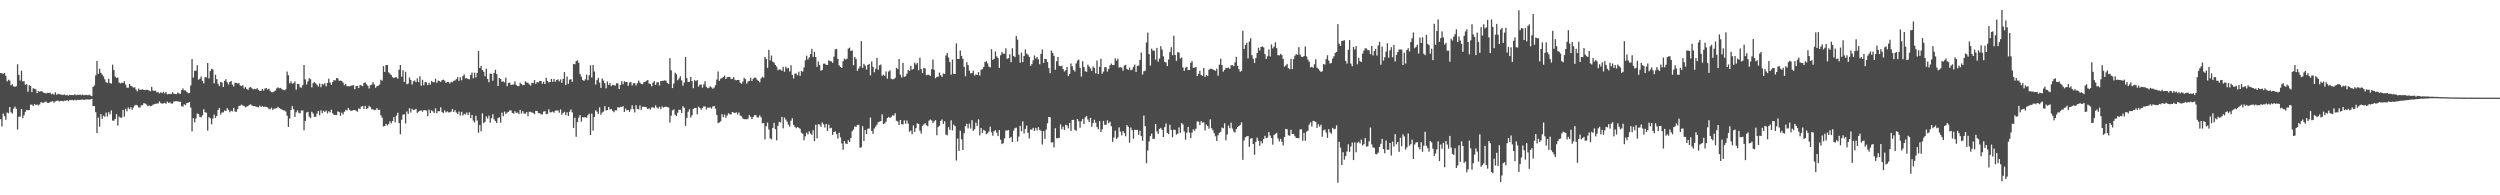 <?xml version="1.0" encoding="UTF-8"?>
<svg xmlns="http://www.w3.org/2000/svg" width="1920" height="150">
  <path d="M0 56.087h1v35.461H0zM1 56.250h1v40.826H1zM2 56.818h1v30.421H2zM3 55.984h1v33.213H3zM4 58.266h1v33.761H4zM5 62.533h1v23.893H5zM6 61.212h1v25.772H6zM7 61.906h1v20.277H7zM8 65.538h1v20.737H8zM9 64.661h1v22.515H9zM10 66.346h1v17.105H10zM11 66.664h1v15.237H11zM12 66.190h1v17.379H12zM13 49.379h1v50.144H13zM14 57.484h1v32.177H14zM15 61.858h1v27.684H15zM16 54.261h1v29.487H16zM17 62.393h1v28.226H17zM18 62.464h1v26.043H18zM19 65.094h1v20.813H19zM20 64.655h1v19.748H20zM21 70.448h1v14.363H21zM22 65.440h1v19.030H22zM23 66.003h1v14.383H23zM24 70.706h1v9.668H24zM25 67.772h1v13.648H25zM26 68.177h1v11.772H26zM27 68.591h1v12.163H27zM28 71.528h1v8.677H28zM29 69.896h1v11.037H29zM30 70.512h1v9.652H30zM31 69.898h1v8.521H31zM32 70.372h1v8.521H32zM33 71.173h1v7.832H33zM34 71.391h1v6.816H34zM35 71.814h1v6.191H35zM36 71.233h1v7.805H36zM37 71.354h1v7.773H37zM38 71.169h1v7.095H38zM39 72.377h1v5.704H39zM40 71.878h1v5.777H40zM41 72.755h1v6.146H41zM42 70.901h1v6.990H42zM43 72.798h1v4.699H43zM44 72.020h1v5.145H44zM45 72.288h1v5.756H45zM46 72.574h1v4.967H46zM47 72.743h1v4.706H47zM48 72.915h1v4.887H48zM49 72.523h1v4.775H49zM50 73.231h1v4.228H50zM51 72.800h1v4.051H51zM52 73.421h1v4.239H52zM53 72.874h1v3.838H53zM54 73.004h1v3.909H54zM55 72.970h1v3.706H55zM56 73.091h1v4.095H56zM57 72.464h1v4.131H57zM58 73.176h1v3.912H58zM59 72.668h1v4.040H59zM60 72.993h1v3.772H60zM61 72.523h1v4.195H61zM62 73.155h1v3.376H62zM63 72.599h1v3.790H63zM64 73.187h1v3.632H64zM65 72.965h1v3.456H65zM66 72.810h1v3.655H66zM67 73.183h1v3.147H67zM68 72.716h1v3.836H68zM69 73.336h1v2.955H69zM70 73.808h1v2.097H70zM71 66.710h1v14.795H71zM72 65.582h1v15.887H72zM73 57.907h1v28.240H73zM74 46.754h1v55.438H74zM75 56.699h1v33.632H75zM76 52.766h1v44.578H76zM77 55.909h1v31.746H77zM78 57.246h1v33.994H78zM79 58.731h1v30.227H79zM80 60.919h1v28.748H80zM81 63.075h1v23.417H81zM82 63.856h1v25.654H82zM83 60.496h1v25.683H83zM84 63.796h1v24.044H84zM85 64.183h1v20.595H85zM86 49.681h1v42.973H86zM87 53.792h1v38.901H87zM88 58.800h1v32.541H88zM89 59.898h1v27.732H89zM90 59.454h1v36.954H90zM91 63.396h1v26.228H91zM92 64.062h1v26.308H92zM93 63.483h1v26.878H93zM94 63.780h1v20.629H94zM95 62.359h1v27.212H95zM96 64.915h1v18.666H96zM97 67.344h1v18.141H97zM98 67.394h1v15.148H98zM99 64.533h1v19.274H99zM100 66.007h1v16.349H100zM101 66.360h1v17.986H101zM102 67.307h1v15.262H102zM103 66.953h1v14.028H103zM104 68.768h1v11.705H104zM105 70.148h1v10.858H105zM106 68.008h1v14.413H106zM107 69.042h1v13.623H107zM108 68.905h1v11.982H108zM109 68.491h1v12.266H109zM110 69.044h1v10.231H110zM111 69.223h1v10.314H111zM112 68.880h1v11.463H112zM113 69.058h1v12.554H113zM114 69.537h1v11.458H114zM115 70.100h1v11.490H115zM116 66.735h1v14.571H116zM117 69.514h1v10.929H117zM118 69.708h1v10.318H118zM119 69.628h1v10.041H119zM120 71.031h1v8.563H120zM121 70.736h1v8.679H121zM122 71.736h1v6.187H122zM123 70.860h1v8.359H123zM124 71.567h1v8.077H124zM125 70.457h1v8.888H125zM126 71.741h1v7.198H126zM127 70.658h1v9.036H127zM128 72.455h1v5.583H128zM129 72.228h1v6.814H129zM130 72.018h1v6.537H130zM131 72.324h1v7.247H131zM132 70.821h1v8.700H132zM133 71.949h1v6.054H133zM134 72.171h1v5.631H134zM135 72.368h1v5.285H135zM136 71.072h1v6.823H136zM137 71.656h1v6.482H137zM138 72.079h1v6.091H138zM139 69.269h1v12.346H139zM140 67.882h1v14.035H140zM141 69.411h1v10.737H141zM142 69.408h1v11.398H142zM143 70.601h1v8.558H143zM144 71.576h1v7.324H144zM145 71.372h1v6.956H145zM146 65.614h1v17.004H146zM147 45.358h1v55.571H147zM148 59.534h1v31.206H148zM149 54.440h1v39.494H149zM150 54.254h1v36.757H150zM151 50.132h1v37.024H151zM152 61.230h1v26.287H152zM153 60.493h1v29.339H153zM154 58.715h1v31.378H154zM155 62.036h1v26.537H155zM156 64.014h1v19.883H156zM157 59.175h1v26.979H157zM158 59.491h1v27.084H158zM159 48.406h1v51.886H159zM160 60.203h1v29.769H160zM161 54.584h1v36.226H161zM162 52.936h1v42.552H162zM163 53.378h1v37.713H163zM164 64.032h1v23.980H164zM165 57.326h1v33.204H165zM166 60.770h1v28.329H166zM167 64.236h1v20.279H167zM168 66.080h1v16.796H168zM169 63.027h1v24.923H169zM170 63.405h1v22.964H170zM171 66.776h1v19.577H171zM172 62.103h1v22.808H172zM173 60.839h1v24.411H173zM174 63.158h1v19.938H174zM175 64.922h1v19.382H175zM176 62.963h1v23.184H176zM177 62.171h1v22.861H177zM178 64.950h1v20.602H178zM179 66.330h1v16.571H179zM180 63.474h1v22.108H180zM181 63.741h1v22.190H181zM182 64.103h1v19.769H182zM183 63.815h1v17.716H183zM184 65.668h1v15.457H184zM185 65.991h1v14.404H185zM186 65.472h1v15.582H186zM187 67.941h1v13.436H187zM188 66.772h1v15.731H188zM189 68.202h1v13.678H189zM190 69.118h1v12.291H190zM191 67.300h1v13.230H191zM192 66.843h1v13.282H192zM193 67.857h1v13.216H193zM194 68.603h1v12.870H194zM195 68.198h1v13.239H195zM196 68.541h1v13.250H196zM197 67.719h1v14.514H197zM198 68.898h1v13.513H198zM199 69.907h1v11.193H199zM200 69.722h1v12.548H200zM201 68.394h1v13.072H201zM202 69.559h1v12.570H202zM203 67.980h1v13.898H203zM204 67.641h1v14.525H204zM205 68.719h1v13.825H205zM206 68.120h1v15.496H206zM207 69.683h1v14.283H207zM208 70.768h1v11.875H208zM209 70.789h1v13.628H209zM210 70.255h1v13.127H210zM211 69.468h1v13.877H211zM212 67.905h1v15.193H212zM213 67.053h1v15.033H213zM214 67.765h1v15.232H214zM215 67.500h1v16.111H215zM216 68.527h1v15.615H216zM217 68.976h1v15.811H217zM218 69.317h1v15.466H218zM219 68.598h1v17.096H219zM220 54.943h1v33.960H220zM221 57.800h1v39.691H221zM222 63.968h1v27.009H222zM223 62.444h1v22.026H223zM224 64.222h1v17.265H224zM225 63.856h1v20.114H225zM226 62.565h1v27.263H226zM227 68.855h1v17.441H227zM228 64.492h1v20.277H228zM229 64.533h1v22.076H229zM230 67.003h1v20.103H230zM231 67.282h1v17.633H231zM232 65.343h1v19.419H232zM233 49.940h1v50.172H233zM234 60.988h1v31.872H234zM235 64.906h1v21.451H235zM236 62.482h1v23.447H236zM237 60.029h1v29.581H237zM238 60.873h1v29.915H238zM239 67.099h1v18.766H239zM240 63.849h1v23.271H240zM241 63.052h1v26.679H241zM242 64.062h1v25.626H242zM243 65.083h1v22.211H243zM244 66.474h1v18.739H244zM245 64.096h1v24.360H245zM246 66.953h1v17.846H246zM247 64.389h1v22.518H247zM248 64.998h1v20.046H248zM249 63.902h1v22.090H249zM250 66.264h1v18.620H250zM251 63.675h1v23.426H251zM252 60.429h1v25.058H252zM253 63.382h1v22.957H253zM254 65.147h1v19.110H254zM255 62.947h1v24.076H255zM256 61.514h1v26.748H256zM257 61.748h1v26.519H257zM258 59.889h1v28.547H258zM259 60.262h1v25.351H259zM260 62.036h1v23.953H260zM261 61.899h1v27.034H261zM262 62.180h1v24.353H262zM263 63.460h1v24.445H263zM264 65.408h1v20.382H264zM265 64.533h1v19.844H265zM266 66.225h1v18.682H266zM267 66.129h1v16.752H267zM268 66.362h1v17.981H268zM269 65.822h1v19.382H269zM270 65.639h1v19.284H270zM271 65.330h1v19.153H271zM272 68.463h1v16.059H272zM273 66.154h1v18.853H273zM274 65.936h1v19.886H274zM275 67.587h1v15.731H275zM276 65.307h1v18.455H276zM277 65.604h1v16.244H277zM278 66.193h1v15.264H278zM279 63.728h1v19.938H279zM280 63.215h1v18.089H280zM281 64.732h1v19.055H281zM282 65.854h1v17.233H282zM283 67.946h1v13.333H283zM284 65.419h1v16.841H284zM285 64.959h1v19.039H285zM286 63.029h1v20.909H286zM287 64.812h1v19.837H287zM288 67.365h1v17.015H288zM289 66.129h1v16.844H289zM290 65.858h1v18.583H290zM291 64.929h1v19.412H291zM292 61.212h1v27.292H292zM293 61.974h1v28.368H293zM294 50.784h1v46.333H294zM295 55.236h1v41.607H295zM296 49.921h1v45.230H296zM297 49.947h1v46.342H297zM298 55.536h1v39.865H298zM299 56.573h1v36.624H299zM300 57.626h1v37.189H300zM301 59.253h1v33.710H301zM302 59.988h1v29.979H302zM303 59.306h1v34.578H303zM304 59.393h1v29.412H304zM305 60.397h1v26.173H305zM306 53.510h1v41.076H306zM307 49.917h1v53.188H307zM308 58.999h1v32.948H308zM309 53.925h1v34.209H309zM310 62.874h1v24.859H310zM311 55.124h1v39.755H311zM312 64.721h1v20.897H312zM313 64.101h1v23.520H313zM314 59.505h1v23.648H314zM315 61.425h1v24.960H315zM316 64.920h1v18.675H316zM317 62.469h1v22.099H317zM318 61.814h1v22.476H318zM319 63.132h1v20.483H319zM320 60.217h1v26.459H320zM321 63.073h1v22.685H321zM322 58.575h1v26.551H322zM323 65.790h1v18.961H323zM324 61.272h1v24.523H324zM325 65.442h1v19.215H325zM326 62.977h1v21.678H326zM327 63.254h1v21.760H327zM328 65.385h1v23.861H328zM329 63.469h1v20.693H329zM330 65.039h1v21.840H330zM331 62.185h1v22.593H331zM332 63.098h1v22.463H332zM333 63.183h1v23.626H333zM334 60.457h1v22.728H334zM335 63.636h1v23.330H335zM336 61.871h1v23.490H336zM337 62.254h1v23.200H337zM338 62.901h1v19.606H338zM339 61.491h1v24.578H339zM340 61.205h1v25.669H340zM341 61.890h1v22.891H341zM342 63.654h1v22.676H342zM343 62.915h1v22.639H343zM344 62.945h1v23.390H344zM345 64.206h1v22.049H345zM346 62.782h1v22.992H346zM347 63.194h1v20.593H347zM348 62.036h1v24.001H348zM349 61.702h1v22.923H349zM350 60.768h1v25.635H350zM351 59.251h1v28.400H351zM352 62.052h1v23.671H352zM353 59.331h1v29.384H353zM354 61.645h1v24.218H354zM355 58.468h1v30.245H355zM356 57.138h1v30.286H356zM357 60.242h1v27.645H357zM358 59.949h1v26.480H358zM359 60.704h1v27.684H359zM360 60.921h1v25.363H360zM361 57.545h1v33.223H361zM362 55.728h1v32.605H362zM363 60.178h1v32.463H363zM364 55.813h1v38.274H364zM365 59.374h1v29.496H365zM366 55.984h1v36.574H366zM367 39.134h1v62.827H367zM368 52.224h1v43.836H368zM369 50.571h1v50.288H369zM370 53.785h1v33.248H370zM371 55.071h1v39.545H371zM372 58.587h1v34.969H372zM373 52.721h1v36.665H373zM374 60.612h1v30.423H374zM375 63.155h1v25.605H375zM376 56.589h1v37.642H376zM377 56.696h1v34.207H377zM378 61.972h1v25.770H378zM379 56.074h1v35.585H379zM380 53.547h1v39.451H380zM381 56.932h1v37.574H381zM382 66.055h1v24.708H382zM383 60.022h1v30.108H383zM384 60.606h1v33.582H384zM385 62.759h1v23.738H385zM386 62.494h1v26.816H386zM387 63.290h1v22.412H387zM388 59.605h1v27.977H388zM389 66.135h1v20.403H389zM390 63.638h1v22.250H390zM391 63.487h1v21.366H391zM392 65.224h1v19.627H392zM393 65.048h1v21.737H393zM394 64.808h1v22.479H394zM395 62.448h1v23.019H395zM396 65.211h1v21.531H396zM397 66.085h1v20.346H397zM398 66.190h1v21.449H398zM399 63.483h1v20.922H399zM400 64.483h1v22.765H400zM401 65.449h1v19.977H401zM402 65.284h1v21.920H402zM403 62.469h1v24.882H403zM404 63.336h1v22.804H404zM405 63.613h1v25.686H405zM406 64.790h1v20.998H406zM407 65.714h1v20.124H407zM408 63.551h1v22.836H408zM409 63.885h1v22.870H409zM410 61.487h1v26.278H410zM411 64.334h1v20.755H411zM412 62.965h1v22.284H412zM413 63.295h1v23.614H413zM414 62.093h1v24.777H414zM415 62.173h1v25.564H415zM416 64.332h1v23.502H416zM417 62.700h1v23.026H417zM418 64.524h1v20.847H418zM419 59.754h1v27.967H419zM420 62.196h1v25.212H420zM421 63.274h1v20.762H421zM422 62.995h1v23.273H422zM423 60.608h1v25.631H423zM424 62.835h1v22.854H424zM425 60.615h1v25.949H425zM426 62.810h1v22.216H426zM427 61.452h1v23.410H427zM428 60.931h1v23.973H428zM429 62.487h1v24.070H429zM430 60.947h1v23.088H430zM431 63.579h1v24.559H431zM432 60.590h1v26.141H432zM433 55.337h1v30.497H433zM434 65.206h1v23.220H434zM435 58.795h1v27.455H435zM436 64.412h1v24.683H436zM437 61.240h1v24.548H437zM438 60.793h1v23.282H438zM439 62.821h1v23.495H439zM440 49.111h1v49.146H440zM441 49.393h1v41.044H441zM442 46.967h1v58.107H442zM443 46.310h1v47.418H443zM444 48.161h1v42.078H444zM445 56.760h1v31.547H445zM446 58.868h1v34.507H446zM447 61.384h1v28.620H447zM448 62.153h1v28.043H448zM449 60.864h1v29.089H449zM450 57.287h1v33.159H450zM451 61.606h1v26.944H451zM452 57.790h1v29.512H452zM453 50.155h1v53.568H453zM454 59.546h1v27.695H454zM455 49.880h1v50.437H455zM456 54.868h1v35.031H456zM457 64.986h1v19.700H457zM458 61.510h1v24.269H458zM459 59.706h1v27.757H459zM460 63.483h1v18.993H460zM461 67.463h1v20.673H461zM462 60.278h1v26.178H462zM463 61.864h1v23.795H463zM464 63.904h1v17.649H464zM465 67.818h1v17.002H465zM466 62.579h1v21.948H466zM467 65.218h1v16.949H467zM468 63.815h1v20.307H468zM469 66.145h1v17.551H469zM470 65.108h1v20.005H470zM471 65.446h1v20.726H471zM472 65.717h1v19.000H472zM473 63.956h1v20.835H473zM474 64.032h1v18.299H474zM475 68.330h1v14.427H475zM476 65.343h1v16.690H476zM477 62.359h1v19.890H477zM478 64.712h1v16.844H478zM479 62.347h1v23.646H479zM480 63.064h1v20.355H480zM481 62.968h1v21.852H481zM482 65.893h1v18.592H482zM483 63.384h1v22.575H483zM484 62.965h1v20.936H484zM485 65.579h1v15.328H485zM486 63.908h1v19.952H486zM487 63.913h1v22.465H487zM488 65.595h1v15.269H488zM489 63.915h1v19.748H489zM490 61.878h1v22.122H490zM491 63.421h1v17.530H491zM492 64.437h1v19.940H492zM493 64.650h1v17.365H493zM494 63.135h1v18.828H494zM495 62.803h1v19.322H495zM496 62.084h1v20.325H496zM497 61.432h1v22.328H497zM498 64.105h1v19.105H498zM499 64.556h1v19.625H499zM500 66.293h1v16.251H500zM501 63.448h1v18.908H501zM502 62.313h1v20.817H502zM503 65.238h1v15.658H503zM504 63.235h1v19.354H504zM505 63.132h1v20.217H505zM506 65.632h1v16.377H506zM507 62.265h1v21.499H507zM508 62.178h1v19.597H508zM509 62.009h1v20.609H509zM510 61.707h1v20.467H510zM511 61.983h1v19.901H511zM512 63.643h1v18.624H512zM513 64.506h1v18.032H513zM514 44.634h1v49.469H514zM515 54.016h1v34.825H515zM516 67.614h1v17.221H516zM517 64.110h1v19.973H517zM518 55.884h1v32.259H518zM519 56.978h1v32.184H519zM520 61.624h1v24.942H520zM521 60.246h1v24.106H521zM522 58.582h1v25.766H522zM523 61.725h1v24.997H523zM524 65.797h1v15.825H524zM525 63.375h1v19.430H525zM526 43.790h1v52.879H526zM527 60.056h1v30.517H527zM528 62.901h1v22.987H528zM529 62.798h1v21.099H529zM530 59.081h1v31.135H530zM531 62.299h1v26.244H531zM532 67.696h1v15.921H532zM533 61.517h1v21.453H533zM534 62.325h1v20.519H534zM535 61.423h1v26.356H535zM536 66.488h1v15.413H536zM537 65.053h1v17.894H537zM538 64.847h1v19.409H538zM539 67.275h1v15.761H539zM540 64.838h1v16.885H540zM541 62.382h1v19.366H541zM542 66.625h1v17.466H542zM543 67.738h1v14.903H543zM544 67.403h1v15.386H544zM545 66.305h1v16.130H545zM546 67.120h1v16.304H546zM547 68.134h1v13.580H547zM548 67.211h1v14.214H548zM549 65.456h1v18.009H549zM550 61.100h1v27.125H550zM551 54.906h1v39.643H551zM552 62.077h1v32.001H552zM553 60.509h1v32.662H553zM554 59.850h1v27.846H554zM555 59.159h1v30.774H555zM556 58.070h1v29.924H556zM557 60.617h1v29.847H557zM558 59.271h1v29.423H558zM559 59.161h1v27.848H559zM560 59.058h1v28.730H560zM561 60.761h1v27.201H561zM562 60.491h1v25.528H562zM563 59.203h1v27.304H563zM564 61.276h1v25.624H564zM565 61.629h1v24.658H565zM566 61.427h1v26.475H566zM567 61.446h1v24.948H567zM568 63.556h1v25.159H568zM569 64.320h1v25.047H569zM570 62.666h1v28.368H570zM571 59.727h1v31.811H571zM572 60.791h1v30.758H572zM573 64.227h1v27.437H573zM574 62.634h1v28.480H574zM575 62.070h1v26.372H575zM576 59.729h1v30.023H576zM577 62.254h1v29.286H577zM578 60.402h1v29.451H578zM579 59.637h1v28.851H579zM580 59.649h1v28.791H580zM581 61.295h1v28.869H581zM582 62.103h1v28.100H582zM583 63.197h1v25.383H583zM584 60.244h1v29.831H584zM585 58.942h1v35.795H585zM586 59.621h1v34.804H586zM587 43.705h1v63.404H587zM588 45.222h1v51.705H588zM589 52.116h1v41.978H589zM590 38.246h1v61.192H590zM591 46.353h1v59.870H591zM592 42.659h1v64.424H592zM593 47.374h1v50.888H593zM594 48.045h1v46.251H594zM595 49.885h1v49.302H595zM596 51.130h1v56.640H596zM597 53.966h1v42.630H597zM598 53.252h1v40.300H598zM599 53.378h1v40.737H599zM600 54.302h1v35.429H600zM601 51.370h1v47.171H601zM602 55.085h1v35.168H602zM603 51.164h1v40.707H603zM604 52.615h1v40.822H604zM605 52.249h1v43.506H605zM606 54.879h1v42.454H606zM607 50.139h1v42.582H607zM608 57.507h1v33.330H608zM609 60.187h1v35.656H609zM610 56.488h1v40.943H610zM611 56.447h1v42.026H611zM612 57.779h1v39.634H612zM613 55.021h1v43.177H613zM614 58.278h1v40.652H614zM615 54.485h1v47.437H615zM616 55.035h1v47.739H616zM617 51.817h1v55.953H617zM618 46.298h1v58.352H618zM619 42.762h1v59.135H619zM620 45.740h1v57.523H620zM621 44.133h1v56.672H621zM622 41.528h1v60.952H622zM623 37.502h1v66.063H623zM624 43.716h1v56.349H624zM625 39.789h1v68.606H625zM626 43.781h1v52.009H626zM627 51.320h1v54.933H627zM628 47.246h1v48.189H628zM629 49.988h1v45.685H629zM630 54.346h1v43.088H630zM631 53.645h1v40.403H631zM632 48.951h1v46.553H632zM633 48.864h1v49.096H633zM634 49.839h1v45.365H634zM635 49.908h1v50.629H635zM636 46.317h1v49.368H636zM637 46.891h1v51.646H637zM638 47.209h1v50.938H638zM639 48.221h1v55.395H639zM640 43.538h1v57.826H640zM641 37.923h1v62.948H641zM642 37.555h1v65.495H642zM643 45.289h1v61.225H643zM644 50.210h1v51.730H644zM645 51.427h1v54.054H645zM646 52.112h1v58.084H646zM647 47.019h1v67.956H647zM648 45.007h1v63.291H648zM649 45.726h1v64.475H649zM650 45.078h1v65.525H650zM651 37.333h1v70.343H651zM652 36.605h1v72.440H652zM653 39.217h1v66.791H653zM654 38.583h1v62.231H654zM655 50.068h1v49.407H655zM656 43.797h1v53.266H656zM657 45.358h1v52.149H657zM658 54.396h1v41.556H658zM659 52.659h1v43.168H659zM660 50.949h1v62.555H660zM661 31.579h1v81.575H661zM662 52.128h1v44.834H662zM663 49.054h1v59.252H663zM664 50.370h1v49.476H664zM665 53.421h1v49.584H665zM666 49.860h1v49.075H666zM667 49.139h1v49.561H667zM668 57.891h1v32.348H668zM669 47.147h1v53.415H669zM670 51.363h1v51.460H670zM671 55.476h1v43.200H671zM672 52.908h1v44.237H672zM673 44.433h1v51.304H673zM674 53.579h1v40.284H674zM675 50.086h1v43.355H675zM676 49.571h1v43.406H676zM677 58.189h1v29.611H677zM678 57.349h1v37.906H678zM679 58.287h1v36.457H679zM680 54.836h1v38.597H680zM681 60.352h1v30.270H681zM682 54.918h1v34.841H682zM683 53.973h1v36.638H683zM684 60.480h1v29.215H684zM685 60.912h1v27.617H685zM686 60.770h1v28.052H686zM687 59.772h1v27.221H687zM688 52.059h1v40.661H688zM689 53.085h1v40.233H689zM690 45.218h1v50.806H690zM691 57.367h1v34.864H691zM692 59.484h1v35.901H692zM693 48.223h1v47.386H693zM694 59.003h1v33.468H694zM695 58.566h1v36.487H695zM696 56.646h1v35.848H696zM697 53.634h1v41.339H697zM698 54.433h1v46.787H698zM699 50.555h1v49.682H699zM700 53.497h1v49.597H700zM701 52.885h1v43.493H701zM702 48.141h1v53.168H702zM703 49.631h1v48.755H703zM704 48.347h1v46.354H704zM705 53.927h1v41.273H705zM706 44.309h1v56.038H706zM707 53.057h1v49.565H707zM708 56.179h1v40.442H708zM709 52.098h1v43.529H709zM710 52.517h1v42.048H710zM711 57.745h1v38.412H711zM712 57.404h1v39.590H712zM713 57.417h1v35.287H713zM714 58.312h1v33.491H714zM715 53.121h1v39.396H715zM716 45.728h1v48.775H716zM717 53.593h1v39.661H717zM718 60.091h1v32.181H718zM719 58.992h1v44.903H719zM720 58.898h1v38.753H720zM721 55.708h1v40.845H721zM722 57.738h1v35.102H722zM723 59.109h1v32.618H723zM724 56.417h1v38.709H724zM725 56.873h1v36.292H725zM726 42.590h1v60.780H726zM727 40.732h1v63.207H727zM728 44.140h1v53.532H728zM729 47.694h1v52.170H729zM730 57.287h1v35.104H730zM731 45.735h1v54.401H731zM732 56.724h1v38.972H732zM733 56.788h1v40.108H733zM734 33.321h1v89.989H734zM735 45.289h1v61.080H735zM736 45.275h1v70.591H736zM737 38.734h1v61.662H737zM738 42.915h1v64.136H738zM739 45.188h1v70.005H739zM740 51.336h1v50.980H740zM741 58.527h1v38.377H741zM742 47.770h1v47.256H742zM743 50.018h1v48.599H743zM744 54.243h1v40.735H744zM745 56.351h1v42.424H745zM746 56.186h1v36.136H746zM747 54.288h1v46.194H747zM748 58.049h1v41.220H748zM749 57.033h1v37.109H749zM750 57.591h1v39.105H750zM751 55.353h1v36.354H751zM752 58.006h1v45.988H752zM753 53.597h1v44.665H753zM754 53.123h1v49.064H754zM755 51.338h1v48.389H755zM756 47.655h1v52.845H756zM757 46.946h1v56.143H757zM758 48.644h1v53.749H758zM759 51.201h1v49.828H759zM760 51.743h1v45.555H760zM761 37.770h1v63.847H761zM762 45.980h1v58.249H762zM763 45.156h1v55.669H763zM764 39.459h1v60.490H764zM765 43.279h1v58.684H765zM766 44.531h1v60.027H766zM767 52.126h1v47.750H767zM768 42.426h1v64.868H768zM769 39.935h1v70.728H769zM770 41.201h1v68.737H770zM771 41.203h1v65.109H771zM772 37.134h1v63.062H772zM773 45.188h1v55.040H773zM774 44.632h1v55.294H774zM775 41.645h1v64.514H775zM776 47.781h1v57.288H776zM777 36.999h1v72.081H777zM778 42.945h1v57.432H778zM779 43.881h1v54.598H779zM780 27.619h1v70.453H780zM781 30.400h1v78.267H781zM782 41.972h1v62.882H782zM783 48.175h1v48.462H783zM784 40.382h1v60.465H784zM785 47.724h1v45.486H785zM786 43.009h1v59.526H786zM787 37.962h1v61.053H787zM788 41.238h1v55.225H788zM789 42.011h1v59.970H789zM790 43.689h1v62.710H790zM791 50.590h1v48.874H791zM792 49.322h1v50.199H792zM793 46.303h1v51.833H793zM794 42.583h1v57.942H794zM795 44.964h1v53.227H795zM796 43.719h1v56.422H796zM797 45.591h1v52.080H797zM798 49.352h1v50.439H798zM799 41.457h1v58.997H799zM800 37.965h1v73.037H800zM801 48.301h1v52.348H801zM802 45.177h1v61.518H802zM803 45.396h1v54.161H803zM804 47.655h1v46.990H804zM805 52.267h1v37.610H805zM806 56.168h1v33.909H806zM807 38.850h1v70.643H807zM808 40.613h1v68.615H808zM809 42.924h1v70.321H809zM810 53.538h1v44.985H810zM811 46.989h1v59.208H811zM812 43.771h1v62.353H812zM813 50.553h1v55.276H813zM814 50.862h1v44.655H814zM815 50.430h1v48.865H815zM816 53.025h1v44.257H816zM817 54.840h1v45.015H817zM818 53.893h1v41.891H818zM819 51.375h1v45.022H819zM820 58.401h1v40.218H820zM821 56.754h1v37.723H821zM822 48.724h1v51.854H822zM823 50.938h1v41.163H823zM824 53.705h1v38.357H824zM825 54.955h1v44.715H825zM826 48.674h1v51.913H826zM827 46.593h1v44.834H827zM828 45.758h1v47.272H828zM829 52.091h1v46.004H829zM830 58.781h1v34.395H830zM831 47.019h1v44.326H831zM832 51.485h1v43.726H832zM833 54.723h1v35.388H833zM834 55.179h1v33.850H834zM835 49.658h1v42.119H835zM836 51.121h1v42.584H836zM837 52.567h1v37.970H837zM838 54.472h1v42.932H838zM839 51.031h1v43.481H839zM840 52.153h1v39.865H840zM841 56.319h1v37.890H841zM842 46.465h1v51.137H842zM843 56.907h1v42.300H843zM844 51.235h1v41.758H844zM845 45.035h1v56.319H845zM846 56.614h1v42.770H846zM847 54.916h1v37.897H847zM848 51.579h1v44.262H848zM849 51.663h1v44.209H849zM850 54.943h1v37.443H850zM851 52.920h1v41.717H851zM852 50.178h1v43.275H852zM853 48.820h1v48.139H853zM854 50.089h1v58.817H854zM855 49.848h1v55.761H855zM856 44.788h1v55.571H856zM857 46.577h1v60.169H857zM858 45.085h1v60.453H858zM859 51.805h1v46.033H859zM860 51.652h1v49.448H860zM861 51.899h1v52.078H861zM862 54.254h1v46.466H862zM863 50.327h1v51.895H863zM864 49.768h1v54.910H864zM865 52.904h1v43.179H865zM866 53.757h1v43.660H866zM867 51.869h1v57.677H867zM868 53.943h1v44.010H868zM869 53.428h1v46.569H869zM870 51.276h1v55.269H870zM871 49.615h1v50.085H871zM872 55.234h1v44.669H872zM873 50.736h1v48.988H873zM874 50.274h1v53.342H874zM875 45.998h1v54.392H875zM876 40.304h1v64.241H876zM877 57.234h1v50.868H877zM878 54.744h1v33.980H878zM879 54.204h1v42.735H879zM880 32.611h1v92.719H880zM881 25.019h1v90.584H881zM882 41.583h1v67.052H882zM883 50.347h1v54.191H883zM884 37.319h1v65.214H884zM885 38.873h1v67.803H885zM886 38.894h1v67.665H886zM887 45.847h1v49.382H887zM888 36.738h1v64.170H888zM889 47.314h1v55.477H889zM890 44.968h1v54.040H890zM891 35.502h1v62.719H891zM892 38.072h1v61.668H892zM893 43.252h1v61.996H893zM894 47.509h1v50.181H894zM895 47.919h1v46.963H895zM896 50.757h1v51.323H896zM897 45.653h1v57.391H897zM898 40.041h1v55.752H898zM899 36.225h1v63.559H899zM900 42.419h1v62.989H900zM901 27.415h1v72.181H901zM902 42.220h1v57.532H902zM903 46.770h1v56.594H903zM904 40.045h1v62.637H904zM905 40.407h1v57.413H905zM906 45.030h1v56.958H906zM907 44.197h1v50.320H907zM908 51.750h1v43.815H908zM909 54.451h1v46.457H909zM910 51.995h1v55.274H910zM911 51.297h1v50.641H911zM912 53.812h1v43.669H912zM913 53.716h1v48.089H913zM914 48.269h1v57.816H914zM915 47.003h1v54.813H915zM916 52.176h1v47.166H916zM917 51.839h1v48.620H917zM918 51.450h1v47.379H918zM919 58.431h1v34.768H919zM920 56.616h1v36.899H920zM921 54.396h1v41.604H921zM922 57.495h1v35.516H922zM923 58.250h1v35.958H923zM924 52.190h1v41.774H924zM925 59.084h1v41.039H925zM926 57.527h1v38.183H926zM927 58.436h1v38.428H927zM928 53.540h1v45.328H928zM929 52.812h1v38.839H929zM930 52.819h1v45.715H930zM931 53.288h1v46.743H931zM932 53.796h1v48.538H932zM933 54.442h1v50.204H933zM934 52.760h1v55.475H934zM935 58.088h1v45.816H935zM936 49.601h1v52.415H936zM937 45.117h1v56.120H937zM938 49.901h1v48.061H938zM939 55.032h1v43.491H939zM940 53.638h1v41.087H940zM941 52.029h1v55.786H941zM942 52.306h1v50.991H942zM943 51.782h1v44.699H943zM944 52.897h1v45.571H944zM945 50.143h1v44.102H945zM946 50.031h1v48.727H946zM947 50.768h1v50.261H947zM948 47.864h1v53.989H948zM949 43.611h1v55.461H949zM950 50.530h1v47.082H950zM951 53.158h1v43.628H951zM952 55.094h1v40.874H952zM953 54.533h1v39.458H953zM954 23.625h1v99.176H954zM955 37.605h1v70.249H955zM956 34.543h1v70.893H956zM957 32.840h1v71.936H957zM958 44.870h1v59.538H958zM959 31.902h1v80.819H959zM960 29.361h1v77.175H960zM961 42.336h1v63.710H961zM962 45.117h1v65.461H962zM963 48.335h1v70.536H963zM964 44.579h1v64.395H964zM965 40.734h1v64.997H965zM966 36.607h1v71.549H966zM967 38.743h1v73.246H967zM968 36.104h1v72.332H968zM969 35.571h1v74.564H969zM970 36.420h1v70.288H970zM971 41.592h1v62.701H971zM972 45.266h1v60.851H972zM973 43.158h1v62.403H973zM974 37.971h1v63.481H974zM975 43.359h1v60.746H975zM976 34.081h1v71.932H976zM977 37.177h1v73.937H977zM978 35.843h1v67.903H978zM979 32.471h1v70.281H979zM980 36.983h1v65.079H980zM981 42.341h1v63.969H981zM982 42.570h1v66.086H982zM983 41.382h1v65.244H983zM984 42.407h1v66.418H984zM985 45.261h1v66.432H985zM986 51.199h1v54.063H986zM987 50.285h1v48.661H987zM988 49.036h1v50.309H988zM989 52.318h1v51.611H989zM990 53.158h1v51.014H990zM991 45.225h1v54.486H991zM992 53.036h1v49.883H992zM993 45.362h1v57.487H993zM994 42.741h1v61.900H994zM995 41.457h1v64.502H995zM996 42.142h1v63.886H996zM997 36.243h1v69.968H997zM998 41.897h1v57.480H998zM999 43.508h1v55.768H999zM1000 43.801h1v64.294H1000zM1001 42.936h1v59.107H1001zM1002 35.653h1v72.481H1002zM1003 43.371h1v57.773H1003zM1004 45.868h1v54.509H1004zM1005 47.413h1v48.281H1005zM1006 51.778h1v42.174H1006zM1007 51.279h1v45.901H1007zM1008 52.096h1v40.753H1008zM1009 49.338h1v43.678H1009zM1010 45.538h1v48.171H1010zM1011 51.933h1v46.333H1011zM1012 52.847h1v42.591H1012zM1013 54.126h1v43.193H1013zM1014 55.231h1v40.570H1014zM1015 54.730h1v50.293H1015zM1016 49.226h1v50.867H1016zM1017 49.608h1v49.856H1017zM1018 45.431h1v56.340H1018zM1019 42.419h1v63.474H1019zM1020 46.525h1v52.634H1020zM1021 48.853h1v52.811H1021zM1022 48.207h1v54.429H1022zM1023 44.939h1v53.241H1023zM1024 43.195h1v56.148H1024zM1025 40.597h1v58.347H1025zM1026 39.848h1v56.422H1026zM1027 18.544h1v121.772H1027zM1028 33.600h1v75.287H1028zM1029 35.353h1v78.068H1029zM1030 31.501h1v95.248H1030zM1031 31.254h1v85.644H1031zM1032 30.910h1v91.705H1032zM1033 46.790h1v73.138H1033zM1034 48.850h1v67.473H1034zM1035 38.264h1v72.566H1035zM1036 30.782h1v85.857H1036zM1037 48.871h1v63.626H1037zM1038 50.828h1v58.638H1038zM1039 36.021h1v86.894H1039zM1040 38.013h1v71.341H1040zM1041 35.413h1v81.543H1041zM1042 49.379h1v60.291H1042zM1043 44.357h1v64.472H1043zM1044 46.932h1v63.234H1044zM1045 47.642h1v59.593H1045zM1046 41.180h1v70.611H1046zM1047 38.887h1v71.854H1047zM1048 37.104h1v68.929H1048zM1049 37.221h1v75.347H1049zM1050 38.564h1v73.822H1050zM1051 38.564h1v69.979H1051zM1052 41.563h1v56.365H1052zM1053 35.275h1v75.610H1053zM1054 42.529h1v70.650H1054zM1055 39.141h1v74.438H1055zM1056 37.555h1v80.689H1056zM1057 42.643h1v75.933H1057zM1058 34.923h1v82.298H1058zM1059 32.140h1v80.680H1059zM1060 49.706h1v60.726H1060zM1061 35.722h1v70.911H1061zM1062 46.509h1v68.041H1062zM1063 44.016h1v73.729H1063zM1064 39.647h1v68.299H1064zM1065 33.238h1v81.826H1065zM1066 44.307h1v70.616H1066zM1067 38.658h1v71.165H1067zM1068 36.198h1v83.294H1068zM1069 43.982h1v64.768H1069zM1070 34.488h1v78.057H1070zM1071 47.175h1v55.866H1071zM1072 42.178h1v68.661H1072zM1073 39.970h1v69.078H1073zM1074 38.040h1v78.574H1074zM1075 38.010h1v67.871H1075zM1076 38.095h1v74.182H1076zM1077 49.940h1v53.287H1077zM1078 40.482h1v64.340H1078zM1079 48.795h1v66.171H1079zM1080 38.386h1v74.743H1080zM1081 36.951h1v65.573H1081zM1082 39.523h1v72.387H1082zM1083 32.270h1v78.496H1083zM1084 29.418h1v77.832H1084zM1085 24.950h1v97.226H1085zM1086 37.024h1v73.980H1086zM1087 35.889h1v73.625H1087zM1088 34.378h1v74.774H1088zM1089 41.139h1v71.888H1089zM1090 28.814h1v85.850H1090zM1091 33.032h1v76.164H1091zM1092 28.633h1v87.935H1092zM1093 41.215h1v70.657H1093zM1094 42.323h1v58.883H1094zM1095 26.768h1v85.191H1095zM1096 33.614h1v80.185H1096zM1097 34.680h1v81.794H1097zM1098 41.196h1v67.082H1098zM1099 37.367h1v72.019H1099zM1100 46.195h1v68.020H1100zM1101 18.276h1v101.607H1101zM1102 34.410h1v83.509H1102zM1103 23.840h1v90.918H1103zM1104 14.967h1v93.554H1104zM1105 32.096h1v91.650H1105zM1106 29.240h1v81.769H1106zM1107 24.106h1v90.126H1107zM1108 28.748h1v80.941H1108zM1109 34.188h1v94.283H1109zM1110 32.925h1v75.427H1110zM1111 38.919h1v72.060H1111zM1112 38.844h1v75.379H1112zM1113 47.383h1v57.011H1113zM1114 29.766h1v83.550H1114zM1115 31.155h1v86.965H1115zM1116 28.116h1v90.920H1116zM1117 26.223h1v87.642H1117zM1118 22.476h1v106.562H1118zM1119 32.245h1v94.818H1119zM1120 27.999h1v83.655H1120zM1121 31.071h1v93.239H1121zM1122 33.591h1v74.974H1122zM1123 39.855h1v72.255H1123zM1124 27.480h1v97.501H1124zM1125 24.156h1v99.890H1125zM1126 22.595h1v109.753H1126zM1127 32.254h1v97.775H1127zM1128 41.689h1v66.281H1128zM1129 30.954h1v82.996H1129zM1130 18.604h1v111.751H1130zM1131 26.534h1v98.789H1131zM1132 28.400h1v90.343H1132zM1133 42.348h1v71.609H1133zM1134 25.028h1v91.449H1134zM1135 32.318h1v91.765H1135zM1136 40.560h1v62.618H1136zM1137 20.821h1v107.246H1137zM1138 27.331h1v99.551H1138zM1139 18.633h1v106.825H1139zM1140 21.831h1v90.171H1140zM1141 20.991h1v105.761H1141zM1142 15.237h1v114.280H1142zM1143 28.649h1v79.634H1143zM1144 40.734h1v69.272H1144zM1145 14.962h1v117.079H1145zM1146 20.670h1v112.374H1146zM1147 36.985h1v84.928H1147zM1148 26.610h1v100.526H1148zM1149 18.315h1v99.045H1149zM1150 26.701h1v100.785H1150zM1151 33.804h1v77.709H1151zM1152 22.687h1v117.064H1152zM1153 21.529h1v113.225H1153zM1154 32.932h1v92.392H1154zM1155 25.028h1v99.528H1155zM1156 21.329h1v105.649H1156zM1157 40.343h1v69.641H1157zM1158 36.005h1v70.043H1158zM1159 43.057h1v65.992H1159zM1160 36.353h1v67.688H1160zM1161 47.518h1v63.411H1161zM1162 31.304h1v84.683H1162zM1163 28.613h1v95.113H1163zM1164 36.225h1v72.380H1164zM1165 36.578h1v75.074H1165zM1166 7.899h1v124.147H1166zM1167 23.202h1v102.680H1167zM1168 21.519h1v99.441H1168zM1169 21.801h1v89.970H1169zM1170 30.791h1v84.630H1170zM1171 21.627h1v100.941H1171zM1172 31.739h1v78.180H1172zM1173 19.938h1v97.118H1173zM1174 18.684h1v110.964H1174zM1175 35.538h1v79.613H1175zM1176 27.127h1v86.681H1176zM1177 10.757h1v111.037H1177zM1178 34.362h1v73.710H1178zM1179 28.770h1v74.191H1179zM1180 29.350h1v80.856H1180zM1181 29.455h1v77.146H1181zM1182 47.163h1v61.827H1182zM1183 37.640h1v70.160H1183zM1184 32.579h1v70.629H1184zM1185 49.690h1v44.362H1185zM1186 40.528h1v64.168H1186zM1187 32.545h1v79.270H1187zM1188 40.153h1v66.525H1188zM1189 41.725h1v73.385H1189zM1190 45.362h1v59.611H1190zM1191 48.077h1v67.331H1191zM1192 23.673h1v93.193H1192zM1193 37.404h1v81.149H1193zM1194 30.052h1v90.568H1194zM1195 35.419h1v75.367H1195zM1196 39.253h1v69.096H1196zM1197 39.803h1v66.981H1197zM1198 41.185h1v65.200H1198zM1199 47.017h1v55.484H1199zM1200 47.839h1v53.266H1200zM1201 42.327h1v59.295H1201zM1202 37.640h1v64.436H1202zM1203 32.050h1v75.012H1203zM1204 23.209h1v81.899H1204zM1205 33.433h1v73.294H1205zM1206 40.755h1v58.885H1206zM1207 32.279h1v78.130H1207zM1208 35.502h1v73.110H1208zM1209 49.045h1v47.823H1209zM1210 37.431h1v71.495H1210zM1211 40.691h1v84.326H1211zM1212 32.043h1v74.722H1212zM1213 47.612h1v55.795H1213zM1214 43.755h1v63.273H1214zM1215 43.886h1v62.154H1215zM1216 36.861h1v68.263H1216zM1217 41.915h1v66.168H1217zM1218 43.181h1v64.740H1218zM1219 43.726h1v60.401H1219zM1220 39.233h1v62.479H1220zM1221 48.699h1v60.490H1221zM1222 49.530h1v51.685H1222zM1223 44.639h1v57.414H1223zM1224 47.296h1v51.339H1224zM1225 46.026h1v58.723H1225zM1226 47.083h1v55.594H1226zM1227 52.332h1v46.276H1227zM1228 49.356h1v47.986H1228zM1229 51.109h1v52.051H1229zM1230 47.912h1v51.840H1230zM1231 54.890h1v48.602H1231zM1232 46.925h1v53.232H1232zM1233 49.988h1v47.450H1233zM1234 52.858h1v44.967H1234zM1235 54.078h1v41.243H1235zM1236 48.191h1v50.574H1236zM1237 50.853h1v44.097H1237zM1238 48.791h1v45.047H1238zM1239 52.089h1v52.690H1239zM1240 49.928h1v49.522H1240zM1241 52.590h1v50.707H1241zM1242 49.580h1v45.152H1242zM1243 50.734h1v46.633H1243zM1244 51.871h1v47.475H1244zM1245 55.966h1v42.662H1245zM1246 55.135h1v39.888H1246zM1247 31.602h1v79.119H1247zM1248 46.623h1v59.068H1248zM1249 41.819h1v65.917H1249zM1250 46.390h1v58.844H1250zM1251 48.008h1v53.593H1251zM1252 48.031h1v48.888H1252zM1253 42.469h1v59.002H1253zM1254 50.544h1v46.786H1254zM1255 52.581h1v47.510H1255zM1256 52.114h1v44.079H1256zM1257 46.692h1v59.771H1257zM1258 57.415h1v40.650H1258zM1259 53.515h1v44.388H1259zM1260 48.276h1v47.274H1260zM1261 50.127h1v48.599H1261zM1262 50.578h1v52.866H1262zM1263 56.115h1v42.806H1263zM1264 51.086h1v50.224H1264zM1265 48.720h1v51.243H1265zM1266 54.726h1v39.432H1266zM1267 53.391h1v43.584H1267zM1268 51.759h1v42.712H1268zM1269 53.982h1v46.553H1269zM1270 56.960h1v45.425H1270zM1271 54.064h1v40.625H1271zM1272 51.546h1v45.507H1272zM1273 53.515h1v47.203H1273zM1274 54.467h1v42.380H1274zM1275 49.546h1v47.132H1275zM1276 51.686h1v49.057H1276zM1277 44.202h1v69.851H1277zM1278 51.730h1v47.226H1278zM1279 49.702h1v54.482H1279zM1280 43.835h1v59.345H1280zM1281 43.295h1v60.890H1281zM1282 43.227h1v56.235H1282zM1283 46.104h1v55.555H1283zM1284 57.415h1v45.734H1284zM1285 53.522h1v44.141H1285zM1286 50.141h1v46.931H1286zM1287 52.629h1v42.145H1287zM1288 57.417h1v38.945H1288zM1289 57.399h1v33.731H1289zM1290 52.050h1v49.380H1290zM1291 53.634h1v45.255H1291zM1292 44.655h1v53.941H1292zM1293 47.786h1v57.283H1293zM1294 51.205h1v53.962H1294zM1295 38.743h1v71.078H1295zM1296 38.795h1v68.736H1296zM1297 39.164h1v72.252H1297zM1298 44.877h1v60.554H1298zM1299 33.648h1v78.942H1299zM1300 38.784h1v75.290H1300zM1301 53.574h1v56.169H1301zM1302 44.492h1v57.059H1302zM1303 46.932h1v56.713H1303zM1304 32.623h1v83.062H1304zM1305 30.691h1v80.380H1305zM1306 41.315h1v69.123H1306zM1307 48.184h1v61.557H1307zM1308 38.232h1v67.558H1308zM1309 32.792h1v81.263H1309zM1310 36.463h1v73.497H1310zM1311 48.457h1v49.341H1311zM1312 55.962h1v36.420H1312zM1313 35.648h1v68.828H1313zM1314 34.408h1v72.307H1314zM1315 44.415h1v63.406H1315zM1316 37.356h1v65.276H1316zM1317 31.874h1v79.700H1317zM1318 42.041h1v57.988H1318zM1319 52.233h1v43.745H1319zM1320 26.397h1v91.971H1320zM1321 30.178h1v93.484H1321zM1322 41.773h1v65.434H1322zM1323 37.150h1v84.841H1323zM1324 44.321h1v67.073H1324zM1325 24.831h1v84.870H1325zM1326 51.519h1v54.626H1326zM1327 49.464h1v52.602H1327zM1328 52.979h1v44.028H1328zM1329 39.784h1v68.796H1329zM1330 43.185h1v68.439H1330zM1331 49.768h1v50.300H1331zM1332 43.021h1v56.521H1332zM1333 48.846h1v63.131H1333zM1334 45.003h1v68.853H1334zM1335 45.875h1v54.655H1335zM1336 37.209h1v68.162H1336zM1337 47.198h1v58.178H1337zM1338 46.525h1v58.549H1338zM1339 34.241h1v76.292H1339zM1340 43.098h1v79.900H1340zM1341 40.851h1v61.900H1341zM1342 45.486h1v56.178H1342zM1343 51.162h1v58.929H1343zM1344 47.232h1v62.525H1344zM1345 43.314h1v65.443H1345zM1346 30.013h1v84.259H1346zM1347 44.598h1v70.046H1347zM1348 47.065h1v50.977H1348zM1349 46.227h1v58.164H1349zM1350 50.384h1v61.010H1350zM1351 41.109h1v63.117H1351zM1352 39.848h1v64.596H1352zM1353 52.549h1v45.612H1353zM1354 58.308h1v42.246H1354zM1355 53.059h1v43.628H1355zM1356 54.877h1v42.358H1356zM1357 56.186h1v50.836H1357zM1358 46.918h1v49.890H1358zM1359 54.540h1v41.108H1359zM1360 53.350h1v46.484H1360zM1361 52.098h1v40.943H1361zM1362 52.261h1v40.767H1362zM1363 57.175h1v43.367H1363zM1364 55.254h1v41.797H1364zM1365 51.068h1v39.927H1365zM1366 50.892h1v47.036H1366zM1367 52.808h1v48.993H1367zM1368 53.622h1v46.798H1368zM1369 52.048h1v50.149H1369zM1370 58.255h1v44.315H1370zM1371 50.842h1v44.891H1371zM1372 51.904h1v46.878H1372zM1373 47.777h1v50.790H1373zM1374 46.710h1v47.446H1374zM1375 47.260h1v54.397H1375zM1376 53.487h1v45.351H1376zM1377 54.460h1v45.562H1377zM1378 46.928h1v48.251H1378zM1379 50.734h1v45.937H1379zM1380 45.891h1v52.527H1380zM1381 44.261h1v56.908H1381zM1382 47.880h1v56.812H1382zM1383 48.363h1v53.722H1383zM1384 48.418h1v49.464H1384zM1385 49.935h1v56.761H1385zM1386 47.038h1v58.927H1386zM1387 47.978h1v52.243H1387zM1388 38.548h1v63.465H1388zM1389 43.103h1v65.663H1389zM1390 46.829h1v66.121H1390zM1391 46.177h1v55.200H1391zM1392 49.736h1v52.030H1392zM1393 35.875h1v88.302H1393zM1394 24.905h1v107.302H1394zM1395 36.939h1v81.300H1395zM1396 24.609h1v100.661H1396zM1397 37.612h1v71.847H1397zM1398 35.712h1v76.086H1398zM1399 34.051h1v69.970H1399zM1400 37.935h1v70.595H1400zM1401 36.662h1v66.031H1401zM1402 33.723h1v74.170H1402zM1403 47.083h1v54.704H1403zM1404 37.104h1v66.583H1404zM1405 38.269h1v61.762H1405zM1406 31.984h1v71.742H1406zM1407 34.543h1v64.733H1407zM1408 44.154h1v64.914H1408zM1409 37.294h1v72.287H1409zM1410 45.438h1v62.264H1410zM1411 44.913h1v63.745H1411zM1412 47.106h1v57.203H1412zM1413 36.486h1v75.143H1413zM1414 43.625h1v62.580H1414zM1415 30.956h1v72.968H1415zM1416 42.533h1v63.694H1416zM1417 44.398h1v60.815H1417zM1418 42.480h1v70.703H1418zM1419 47.459h1v61.566H1419zM1420 43.559h1v63.230H1420zM1421 38.725h1v62.307H1421zM1422 41.125h1v83.949H1422zM1423 43.712h1v64.477H1423zM1424 39.276h1v76.191H1424zM1425 30.151h1v77.889H1425zM1426 38.889h1v73.262H1426zM1427 35.387h1v69.009H1427zM1428 44.744h1v57.901H1428zM1429 43.835h1v65.619H1429zM1430 45.190h1v63.214H1430zM1431 41.483h1v66.509H1431zM1432 50.809h1v61.843H1432zM1433 46.069h1v64.965H1433zM1434 42.696h1v72.124H1434zM1435 41.146h1v75.356H1435zM1436 39.544h1v73.861H1436zM1437 42.020h1v69.080H1437zM1438 39.654h1v70.964H1438zM1439 46.101h1v74.029H1439zM1440 41.469h1v82.067H1440zM1441 35.003h1v86.047H1441zM1442 38.331h1v79.396H1442zM1443 41.448h1v79.240H1443zM1444 37.807h1v72.859H1444zM1445 39.709h1v84.688H1445zM1446 44.176h1v86.498H1446zM1447 36.285h1v80.888H1447zM1448 35.593h1v90.687H1448zM1449 37.885h1v87.739H1449zM1450 33.472h1v90.630H1450zM1451 30.521h1v83.967H1451zM1452 37.907h1v64.147H1452zM1453 40.771h1v65.841H1453zM1454 45.428h1v58.576H1454zM1455 40.526h1v75.454H1455zM1456 39.910h1v60.899H1456zM1457 45.419h1v55.832H1457zM1458 39.775h1v63.678H1458zM1459 22.641h1v85.422H1459zM1460 31.709h1v83.843H1460zM1461 45.456h1v68.581H1461zM1462 24.577h1v85.257H1462zM1463 35.809h1v71.364H1463zM1464 46.156h1v71.847H1464zM1465 45.719h1v58.585H1465zM1466 40.430h1v64.864H1466zM1467 23.318h1v110.101H1467zM1468 22.993h1v99.229H1468zM1469 16.500h1v111.298H1469zM1470 35.133h1v88.400H1470zM1471 37.832h1v81.618H1471zM1472 43.396h1v69.611H1472zM1473 38.654h1v79.142H1473zM1474 42.931h1v66.395H1474zM1475 38.855h1v79.238H1475zM1476 29.226h1v79.336H1476zM1477 32.867h1v72.863H1477zM1478 44.625h1v59.856H1478zM1479 51.327h1v48.224H1479zM1480 47.262h1v55.209H1480zM1481 51.835h1v49.904H1481zM1482 49.530h1v49.757H1482zM1483 45.602h1v50.448H1483zM1484 35.415h1v63.062H1484zM1485 39.766h1v57.782H1485zM1486 43.373h1v53.065H1486zM1487 51.876h1v46.642H1487zM1488 54.037h1v44.026H1488zM1489 53.398h1v48.386H1489zM1490 52.489h1v51.156H1490zM1491 46.971h1v58.382H1491zM1492 47.262h1v60.238H1492zM1493 46.207h1v50.558H1493zM1494 44.822h1v51.332H1494zM1495 46.987h1v47.407H1495zM1496 47.713h1v48.018H1496zM1497 52.073h1v48.853H1497zM1498 50.306h1v50.224H1498zM1499 49.422h1v56.956H1499zM1500 53.297h1v47.881H1500zM1501 44.085h1v62.829H1501zM1502 45.369h1v65.020H1502zM1503 52.405h1v48.116H1503zM1504 50.386h1v51.895H1504zM1505 51.649h1v52.916H1505zM1506 48.724h1v59.741H1506zM1507 49.933h1v57.947H1507zM1508 44.552h1v59.821H1508zM1509 41.114h1v60.313H1509zM1510 41.716h1v71.099H1510zM1511 43.478h1v60.778H1511zM1512 31.842h1v80.595H1512zM1513 35.429h1v81.048H1513zM1514 41.414h1v72.886H1514zM1515 43.025h1v65.628H1515zM1516 38.058h1v76.626H1516zM1517 40.416h1v63.126H1517zM1518 46.523h1v59.567H1518zM1519 38.573h1v68.418H1519zM1520 40.288h1v70.682H1520zM1521 34.767h1v85.239H1521zM1522 40.505h1v76.450H1522zM1523 46.223h1v62.335H1523zM1524 35.037h1v78.553H1524zM1525 39.942h1v71.428H1525zM1526 33.588h1v81.252H1526zM1527 20.016h1v108.663H1527zM1528 29.276h1v89.638H1528zM1529 24.550h1v86.525H1529zM1530 24.115h1v96.107H1530zM1531 35.605h1v78.508H1531zM1532 27.097h1v99.091H1532zM1533 15.074h1v102.476H1533zM1534 35.447h1v89.856H1534zM1535 32.350h1v89.767H1535zM1536 30.073h1v96.125H1536zM1537 7.690h1v131.504H1537zM1538 20.357h1v114.605H1538zM1539 23.243h1v104.777H1539zM1540 15.644h1v121.946H1540zM1541 20.966h1v114.681H1541zM1542 43.387h1v65.402H1542zM1543 25.383h1v81.201H1543zM1544 43.250h1v58.553H1544zM1545 54.108h1v40.895H1545zM1546 59.024h1v36.136H1546zM1547 61.894h1v26.757H1547zM1548 59.949h1v29.696H1548zM1549 61.867h1v27.448H1549zM1550 61.894h1v19.428H1550zM1551 63.377h1v22.964H1551zM1552 65.465h1v18.778H1552zM1553 63.785h1v20.130H1553zM1554 67.843h1v15.621H1554zM1555 65.529h1v19.405H1555zM1556 66.703h1v15.312H1556zM1557 66.142h1v15.335H1557zM1558 70.129h1v10.925H1558zM1559 70.033h1v10.506H1559zM1560 70.383h1v10.208H1560zM1561 70.285h1v9.355H1561zM1562 70.692h1v8.894H1562zM1563 70.729h1v9.325H1563zM1564 70.587h1v8.499H1564zM1565 72.041h1v7.388H1565zM1566 71.203h1v8.867H1566zM1567 71.487h1v7.279H1567zM1568 71.631h1v6.365H1568zM1569 67.996h1v15.244H1569zM1570 66.502h1v16.915H1570zM1571 68.861h1v11.453H1571zM1572 69.196h1v12.074H1572zM1573 70.184h1v10.483H1573zM1574 70.834h1v9.323H1574zM1575 64.732h1v22.449H1575zM1576 62.265h1v26.670H1576zM1577 60.745h1v31.698H1577zM1578 60.173h1v30.453H1578zM1579 62.899h1v25.122H1579zM1580 63.055h1v23.246H1580zM1581 62.553h1v23.802H1581zM1582 64.272h1v20.913H1582zM1583 65.041h1v19.149H1583zM1584 66.529h1v17.633H1584zM1585 67.847h1v14.955H1585zM1586 66.953h1v15.576H1586zM1587 66.943h1v14.195H1587zM1588 64.476h1v20.069H1588zM1589 67.351h1v14.889H1589zM1590 66.282h1v15.782H1590zM1591 68.404h1v12.982H1591zM1592 69.466h1v11.380H1592zM1593 68.497h1v12.916H1593zM1594 69.550h1v11.490H1594zM1595 69.456h1v10.591H1595zM1596 70.038h1v9.753H1596zM1597 71.276h1v7.906H1597zM1598 70.857h1v8.911H1598zM1599 71.427h1v8.352H1599zM1600 72.313h1v6.757H1600zM1601 65.696h1v20.300H1601zM1602 64.771h1v20.950H1602zM1603 67.813h1v12.515H1603zM1604 68.449h1v12.605H1604zM1605 67.719h1v14.152H1605zM1606 47.843h1v46.564H1606zM1607 55.204h1v39.201H1607zM1608 61.599h1v28.963H1608zM1609 63.457h1v21.625H1609zM1610 66.309h1v17.762H1610zM1611 66.131h1v19.787H1611zM1612 67.021h1v15.653H1612zM1613 60.926h1v28.309H1613zM1614 50.063h1v48.256H1614zM1615 54.394h1v49.117H1615zM1616 59.109h1v43.475H1616zM1617 55.605h1v39.586H1617zM1618 54.044h1v48.245H1618zM1619 56.971h1v47.100H1619zM1620 56.573h1v37.913H1620zM1621 58.125h1v37.805H1621zM1622 58.649h1v39.181H1622zM1623 61.745h1v31.140H1623zM1624 58.621h1v32.564H1624zM1625 61.368h1v29.634H1625zM1626 61.070h1v28.050H1626zM1627 61.448h1v28.402H1627zM1628 61.530h1v27.526H1628zM1629 61.647h1v27.661H1629zM1630 62.059h1v25.198H1630zM1631 61.153h1v28.281H1631zM1632 64.984h1v21.229H1632zM1633 62.995h1v23.106H1633zM1634 66.078h1v21.067H1634zM1635 64.865h1v20.552H1635zM1636 63.286h1v22.012H1636zM1637 66.204h1v19.222H1637zM1638 65.517h1v19.034H1638zM1639 65.078h1v19.311H1639zM1640 65.369h1v17.867H1640zM1641 67.385h1v16.988H1641zM1642 65.719h1v17.192H1642zM1643 67.346h1v16.880H1643zM1644 66.682h1v16.200H1644zM1645 66.788h1v16.031H1645zM1646 67.037h1v14.646H1646zM1647 67.035h1v14.855H1647zM1648 67.687h1v13.783H1648zM1649 67.861h1v13.440H1649zM1650 68.703h1v12.337H1650zM1651 67.481h1v12.644H1651zM1652 68.060h1v13.145H1652zM1653 68.026h1v12.113H1653zM1654 68.646h1v11.769H1654zM1655 68.861h1v11.792H1655zM1656 68.930h1v11.847H1656zM1657 69.649h1v10.936H1657zM1658 69.473h1v10.343H1658zM1659 69.997h1v10.114H1659zM1660 68.868h1v10.256H1660zM1661 70.058h1v9.510H1661zM1662 69.921h1v9.826H1662zM1663 69.855h1v9.052H1663zM1664 69.942h1v9.645H1664zM1665 71.072h1v8.748H1665zM1666 69.933h1v10.229H1666zM1667 69.898h1v9.922H1667zM1668 71.269h1v8.592H1668zM1669 69.882h1v9.027H1669zM1670 70.924h1v8.791H1670zM1671 70.351h1v9.563H1671zM1672 71.585h1v6.796H1672zM1673 70.745h1v7.995H1673zM1674 71.738h1v7.601H1674zM1675 70.919h1v8.620H1675zM1676 71.162h1v8.059H1676zM1677 72.100h1v6.752H1677zM1678 71.482h1v6.745H1678zM1679 71.205h1v7.757H1679zM1680 71.180h1v7.125H1680zM1681 72.114h1v6.452H1681zM1682 71.690h1v6.324H1682zM1683 72.283h1v6.374H1683zM1684 71.498h1v6.846H1684zM1685 72.986h1v4.955H1685zM1686 71.352h1v8.947H1686zM1687 59.260h1v32.795H1687zM1688 54.444h1v39.123H1688zM1689 52.439h1v46.322H1689zM1690 50.931h1v41.973H1690zM1691 48.015h1v50.709H1691zM1692 54.977h1v38.057H1692zM1693 55.950h1v37.748H1693zM1694 54.153h1v42.877H1694zM1695 61.775h1v34.592H1695zM1696 51.416h1v47.331H1696zM1697 60.143h1v29.288H1697zM1698 56.378h1v38.251H1698zM1699 61.372h1v25.644H1699zM1700 59.361h1v34.486H1700zM1701 59.246h1v31.675H1701zM1702 61.990h1v29.664H1702zM1703 62.025h1v27.652H1703zM1704 63.478h1v26.986H1704zM1705 61.482h1v28.629H1705zM1706 61.368h1v27.903H1706zM1707 64.151h1v23.614H1707zM1708 63.457h1v25.113H1708zM1709 63.435h1v22.628H1709zM1710 67.005h1v18.505H1710zM1711 63.725h1v22.992H1711zM1712 67.163h1v18.540H1712zM1713 64.254h1v23.481H1713zM1714 65.376h1v19.414H1714zM1715 66.598h1v17.569H1715zM1716 66.536h1v16.768H1716zM1717 65.861h1v17.997H1717zM1718 68.655h1v14.397H1718zM1719 65.273h1v16.812H1719zM1720 68.335h1v12.946H1720zM1721 64.554h1v15.759H1721zM1722 67.001h1v15.482H1722zM1723 66.611h1v13.548H1723zM1724 66.245h1v14.964H1724zM1725 67.900h1v12.699H1725zM1726 65.462h1v16.022H1726zM1727 66.554h1v14.475H1727zM1728 66.760h1v13.893H1728zM1729 67.346h1v13.099H1729zM1730 67.559h1v12.742H1730zM1731 68.330h1v12.678H1731zM1732 67.882h1v12.323H1732zM1733 69.113h1v11.911H1733zM1734 67.630h1v12.992H1734zM1735 68.259h1v12.602H1735zM1736 68.445h1v11.520H1736zM1737 68.012h1v12.531H1737zM1738 69.331h1v10.870H1738zM1739 67.863h1v12.332H1739zM1740 68.921h1v10.540H1740zM1741 69.470h1v10.808H1741zM1742 69.887h1v9.764H1742zM1743 69.255h1v11.190H1743zM1744 70.239h1v9.155H1744zM1745 69.752h1v10.231H1745zM1746 69.878h1v9.284H1746zM1747 70.452h1v9.274H1747zM1748 70.434h1v9.123H1748zM1749 71.015h1v8.537H1749zM1750 70.525h1v9.286H1750zM1751 67.369h1v15.825H1751zM1752 64.792h1v17.949H1752zM1753 63.835h1v19.934H1753zM1754 65.977h1v17.984H1754zM1755 66.719h1v18.176H1755zM1756 64.993h1v17.526H1756zM1757 65.852h1v16.734H1757zM1758 67.866h1v12.753H1758zM1759 68.713h1v12.289H1759zM1760 55.209h1v44.299H1760zM1761 54.696h1v49.753H1761zM1762 49.899h1v54.223H1762zM1763 55.323h1v42.948H1763zM1764 53.091h1v44.447H1764zM1765 55.522h1v38.904H1765zM1766 57.475h1v37.961H1766zM1767 59.310h1v33.706H1767zM1768 58.694h1v33.092H1768zM1769 55.621h1v38.199H1769zM1770 54.405h1v40.595H1770zM1771 57.726h1v33.014H1771zM1772 56.225h1v36.754H1772zM1773 58.312h1v33.353H1773zM1774 59.674h1v25.539H1774zM1775 57.939h1v34.427H1775zM1776 58.008h1v34.063H1776zM1777 64.520h1v23.877H1777zM1778 58.580h1v30.357H1778zM1779 59.438h1v30.574H1779zM1780 60.688h1v28.613H1780zM1781 64.769h1v23.076H1781zM1782 62.691h1v27.512H1782zM1783 63.673h1v26.008H1783zM1784 62.611h1v23.175H1784zM1785 66.497h1v21.907H1785zM1786 63.192h1v23.504H1786zM1787 64.593h1v22.644H1787zM1788 65.781h1v19.174H1788zM1789 65.126h1v21.829H1789zM1790 66.216h1v21.080H1790zM1791 66.270h1v21.447H1791zM1792 66.637h1v16.558H1792zM1793 65.623h1v20.760H1793zM1794 65.332h1v20.961H1794zM1795 64.554h1v21.790H1795zM1796 64.616h1v18.592H1796zM1797 65.298h1v20.403H1797zM1798 66.934h1v18.318H1798zM1799 65.813h1v16.345H1799zM1800 66.232h1v18.389H1800zM1801 65.760h1v18.313H1801zM1802 68.580h1v15.896H1802zM1803 66.209h1v17.304H1803zM1804 66.776h1v17.917H1804zM1805 67.651h1v16.613H1805zM1806 67.818h1v14.683H1806zM1807 68.310h1v15.528H1807zM1808 66.941h1v16.590H1808zM1809 67.914h1v12.573H1809zM1810 67.026h1v15.718H1810zM1811 67.129h1v14.532H1811zM1812 67.806h1v12.971H1812zM1813 67.145h1v13.202H1813zM1814 67.415h1v13.220H1814zM1815 68.525h1v12.568H1815zM1816 70.237h1v10.334H1816zM1817 68.681h1v12.703H1817zM1818 68.974h1v12.035H1818zM1819 68.935h1v11.003H1819zM1820 71.146h1v9.119H1820zM1821 69.095h1v10.865H1821zM1822 69.617h1v10.094H1822zM1823 69.955h1v9.183H1823zM1824 70.560h1v8.968H1824zM1825 70.333h1v9.126H1825zM1826 70.599h1v8.373H1826zM1827 71.450h1v6.816H1827zM1828 70.837h1v8.000H1828zM1829 71.329h1v7.359H1829zM1830 71.697h1v6.970H1830zM1831 71.601h1v6.917H1831zM1832 71.608h1v7.061H1832zM1833 71.432h1v7.107H1833zM1834 72.237h1v5.631H1834zM1835 71.903h1v6.333H1835zM1836 72.162h1v6.104H1836zM1837 72.507h1v5.470H1837zM1838 72.235h1v6.084H1838zM1839 72.583h1v5.427H1839zM1840 72.675h1v5.255H1840zM1841 73.263h1v4.550H1841zM1842 73.027h1v4.612H1842zM1843 73.022h1v4.397H1843zM1844 73.139h1v4.177H1844zM1845 73.123h1v4.191H1845zM1846 73.004h1v4.175H1846zM1847 73.061h1v3.978H1847zM1848 73.567h1v3.321H1848zM1849 73.315h1v3.525H1849zM1850 73.377h1v3.250H1850zM1851 73.650h1v2.948H1851zM1852 73.560h1v2.820H1852zM1853 73.572h1v2.907H1853zM1854 73.430h1v2.923H1854zM1855 74.254h1v1.918H1855zM1856 73.558h1v2.559H1856zM1857 73.675h1v2.355H1857zM1858 73.801h1v2.108H1858zM1859 74.187h1v1.582H1859zM1860 73.979h1v1.870H1860zM1861 74.048h1v1.717H1861zM1862 74.034h1v1.618H1862zM1863 74.149h1v1.554H1863zM1864 74.068h1v1.538H1864zM1865 74.142h1v1.410H1865zM1866 74.318h1v1.174H1866zM1867 74.236h1v1.254H1867zM1868 74.313h1v1.147H1868zM1869 74.350h1v1.078H1869zM1870 74.458h1v1.000H1870zM1871 74.332h1v1.078H1871zM1872 74.446h1v1.000H1872zM1873 74.583h1v1.000H1873zM1874 74.551h1v1.000H1874zM1875 74.622h1v1.000H1875zM1876 74.634h1v1.000H1876zM1877 74.684h1v1.000H1877zM1878 74.645h1v1.000H1878zM1879 74.670h1v1.000H1879zM1880 74.751h1v1.000H1880zM1881 74.799h1v1.000H1881zM1882 74.801h1v1.000H1882zM1883 74.789h1v1.000H1883zM1884 74.796h1v1.000H1884zM1885 74.860h1v1.000H1885zM1886 74.828h1v1.000H1886zM1887 74.867h1v1.000H1887zM1888 74.876h1v1.000H1888zM1889 74.890h1v1.000H1889zM1890 74.908h1v1.000H1890zM1891 74.911h1v1.000H1891zM1892 74.918h1v1.000H1892zM1893 74.929h1v1.000H1893zM1894 74.938h1v1.000H1894zM1895 74.943h1v1.000H1895zM1896 74.950h1v1.000H1896zM1897 74.959h1v1.000H1897zM1898 74.963h1v1.000H1898zM1899 74.966h1v1.000H1899zM1900 74.966h1v1.000H1900zM1901 74.970h1v1.000H1901zM1902 74.975h1v1.000H1902zM1903 74.977h1v1.000H1903zM1904 74.982h1v1.000H1904zM1905 74.986h1v1.000H1905zM1906 74.989h1v1.000H1906zM1907 74.998h1v1.000H1907zM1908 75.000h1v1.000H1908zM1909 75.000h1v1.000H1909zM1910 75.000h1v1.000H1910zM1911 75.000h1v1.000H1911zM1912 75.000h1v1.000H1912zM1913 75.000h1v1.000H1913zM1914 75.000h1v1.000H1914zM1915 75.000h1v1.000H1915zM1916 75.000h1v1.000H1916zM1917 75.000h1v1.000H1917zM1918 75.000h1v1.000H1918zM1919 75.000h1v1.000H1919z" fill="#4a4a4a"></path>
</svg>
